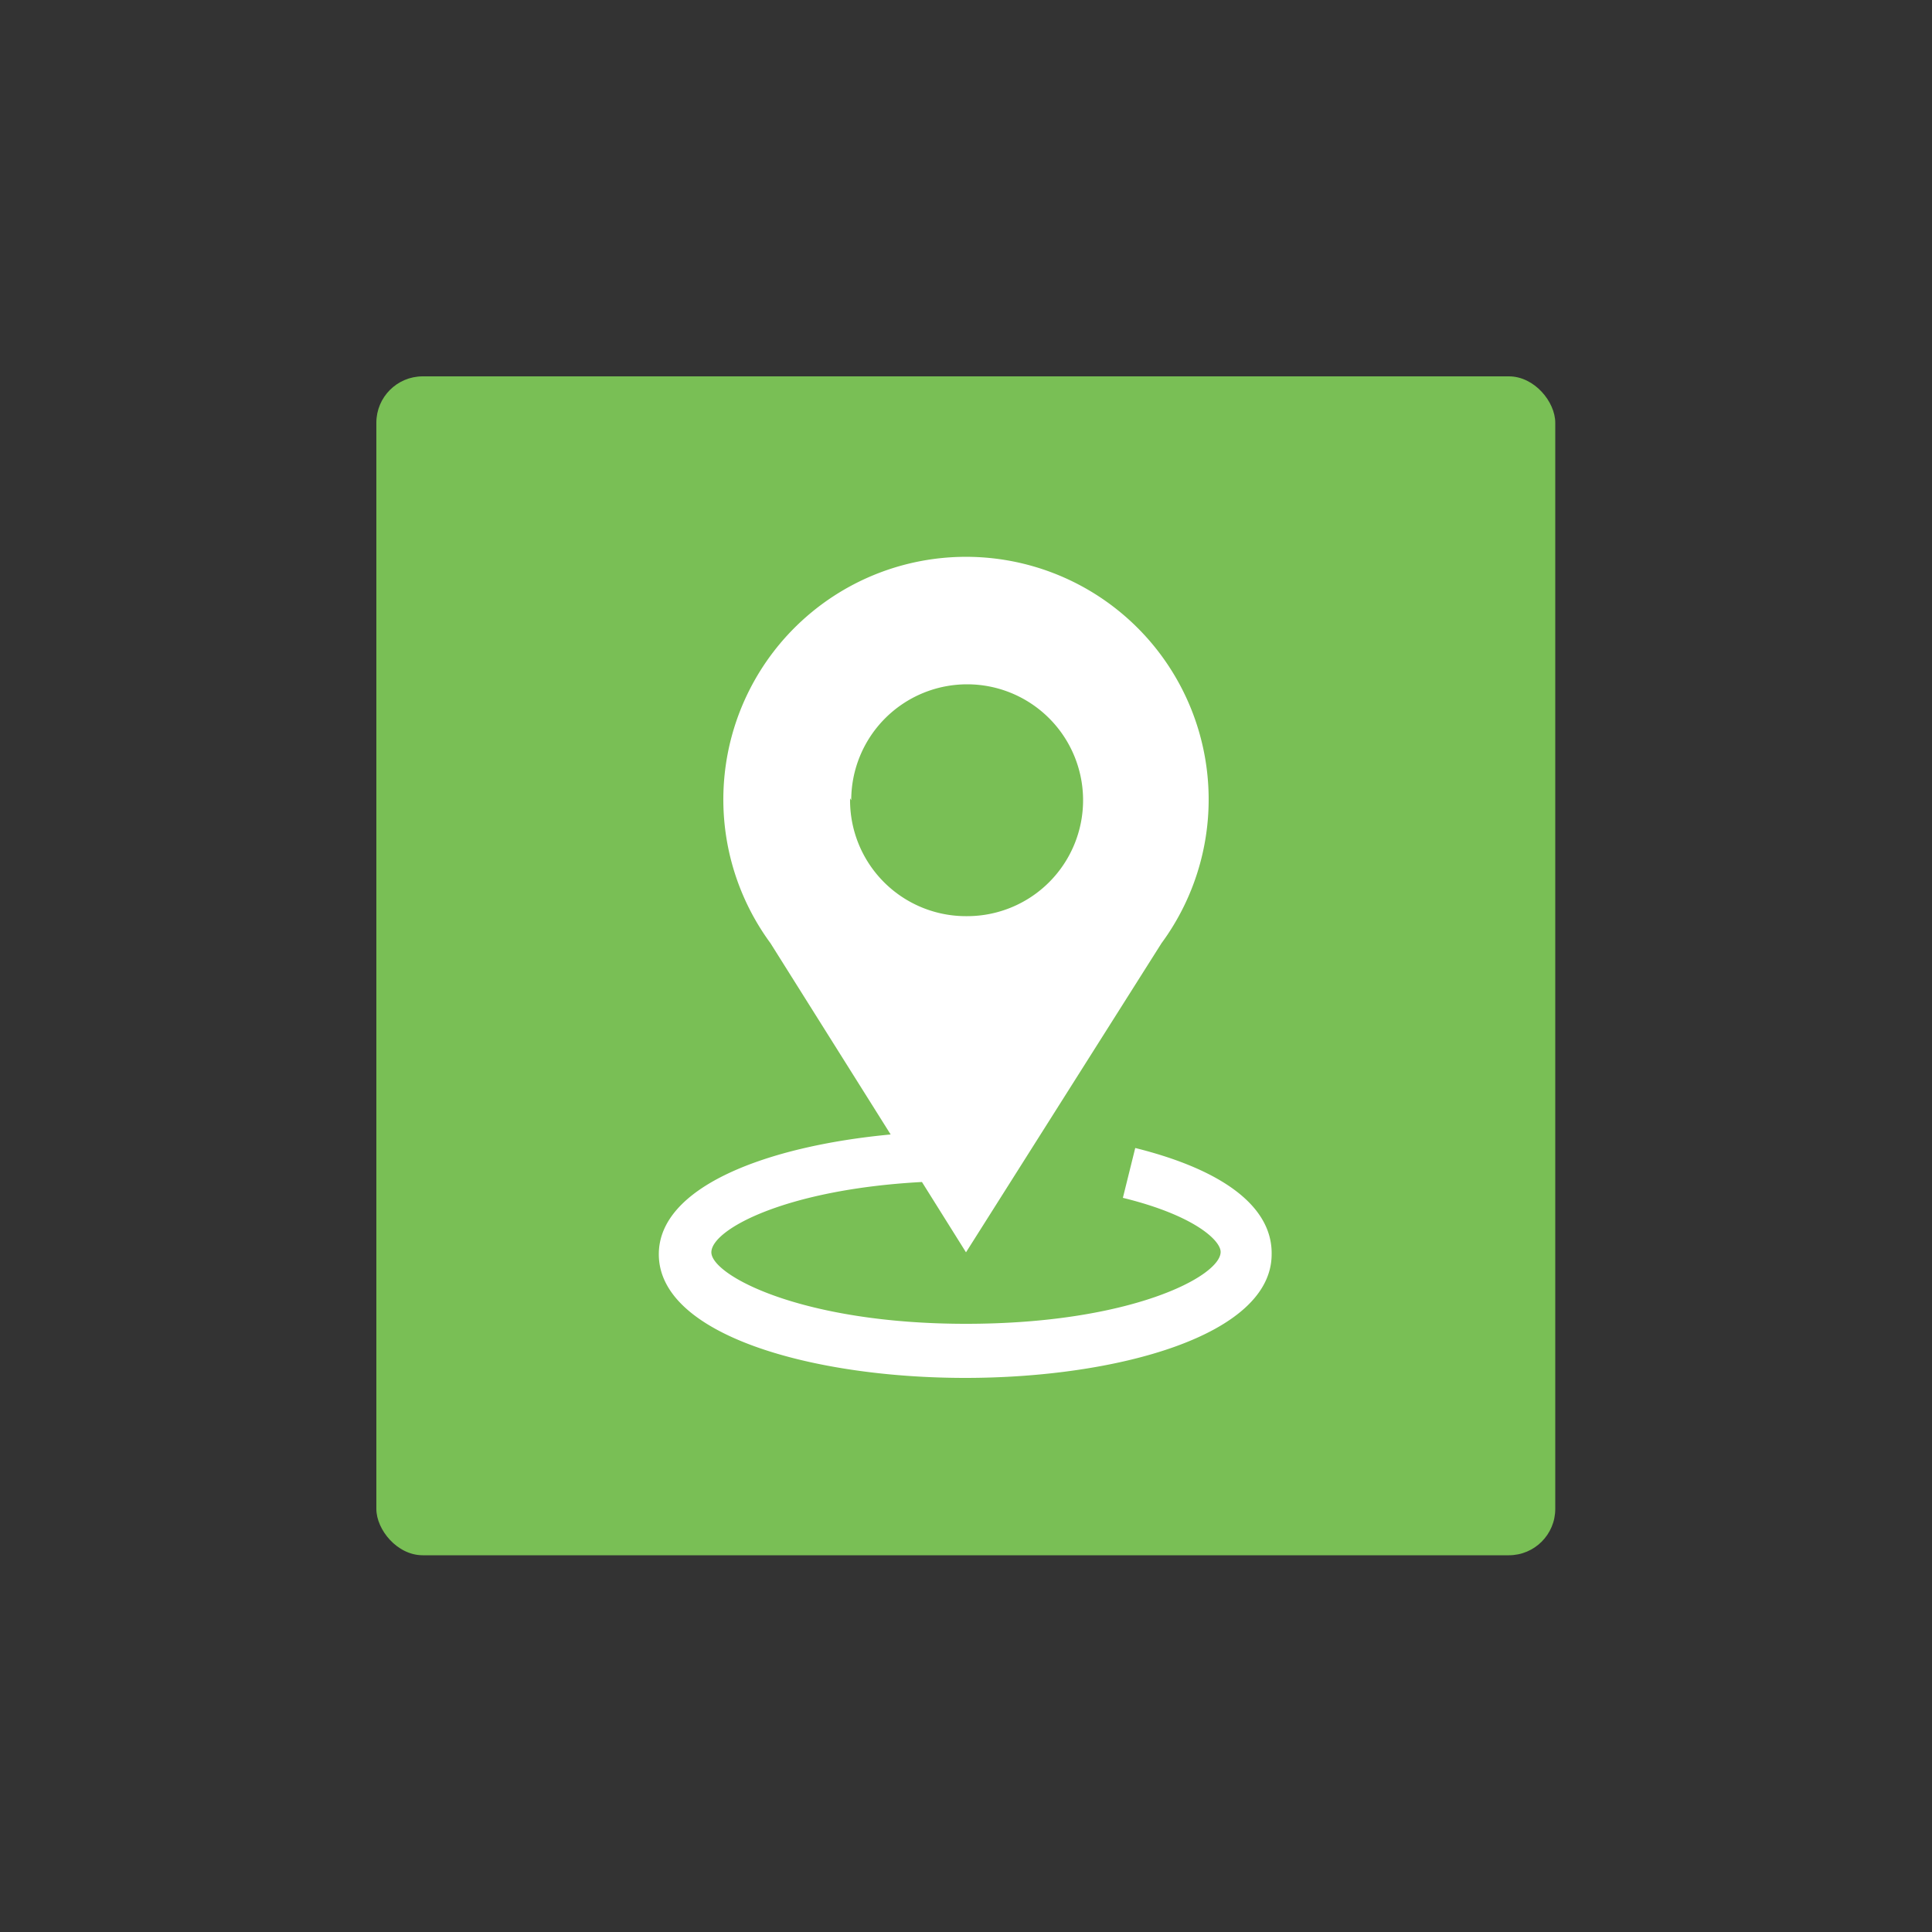 <svg id="圖層_1" data-name="圖層 1" xmlns="http://www.w3.org/2000/svg" viewBox="0 0 50 50"><rect x="0" y="0" width="50" height="50" fill="#333333" stroke="none"/><defs><style>.cls-1{fill:#79bf55;}.cls-2{fill:#fff;}</style></defs><title>社群媒體icon</title><rect class="cls-1" x="9.74" y="9.74" width="30.51" height="30.51" rx="1.2"/><path class="cls-2" d="M29.38,29.71,29.06,31c1.84.45,2.53,1.1,2.53,1.4,0,.63-2.33,1.86-6.59,1.86S18.41,33,18.41,32.41s1.92-1.63,5.45-1.82L25,32.41l5.06-8h0a6.28,6.28,0,1,0-10.12,0h0l3.11,4.95c-3.2.3-6,1.35-6,3.1,0,2.1,4,3.2,7.93,3.2s7.93-1.1,7.93-3.2C32.93,31.24,31.67,30.28,29.38,29.71Zm-7.35-9a3,3,0,1,1,3,3A3,3,0,0,1,22,20.66Z"/></svg>